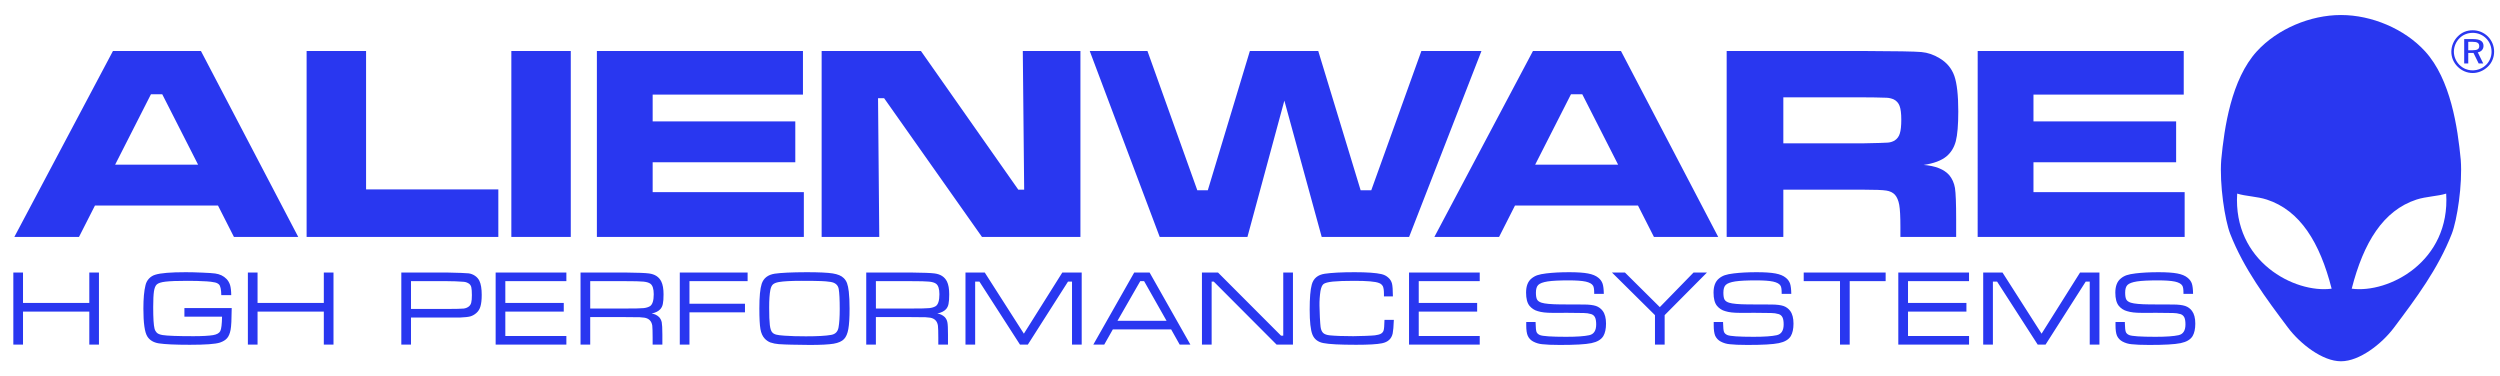 <svg width="93" height="14" viewBox="0 0 93 14" fill="none" xmlns="http://www.w3.org/2000/svg">
<path d="M91.54 5.944C91.425 4.745 91.167 2.953 90.211 1.907C89.447 1.072 88.224 0.559 87.09 0.559H87.079C85.947 0.559 84.722 1.072 83.957 1.907C83.002 2.953 82.745 4.745 82.63 5.944C82.561 6.862 82.765 8.188 82.964 8.701C83.474 10.004 84.295 11.097 85.109 12.183C85.572 12.801 86.404 13.439 87.079 13.439H87.09C87.767 13.439 88.598 12.801 89.06 12.183C89.875 11.097 90.695 10.004 91.205 8.701C91.405 8.188 91.609 6.862 91.54 5.944ZM83.223 7.202C83.541 7.302 83.973 7.308 84.325 7.424C85.565 7.829 86.297 9.017 86.737 10.739C85.362 10.921 83.065 9.732 83.223 7.202ZM87.484 10.739C87.925 9.017 88.657 7.829 89.894 7.424C90.249 7.308 90.681 7.302 90.998 7.202C91.156 9.732 88.86 10.921 87.484 10.739ZM8.702 8.813L8.109 7.645H3.533L2.939 8.813H0.534L4.202 1.897H7.475L11.094 8.813H8.702ZM7.369 6.126L6.036 3.507H5.615L4.283 6.126L7.369 6.126ZM11.406 1.897H13.618V7.046H18.538V8.813H11.406V1.897ZM19.022 8.813H21.233V1.896H19.022V8.813ZM22.204 1.897H29.87V3.518H24.279V4.517H29.585V6.036H24.279V7.148H29.903V8.813H22.204V1.897ZM30.565 1.897H34.259L37.881 7.056H38.099L38.048 1.897H40.192V8.813H36.529L32.89 3.654H32.663L32.709 8.813H30.565V1.897ZM40.538 1.897H42.685L44.54 7.079H44.93L46.495 1.897H49.039L50.616 7.079H51.011L52.875 1.897H55.11L52.419 8.813H49.167L47.778 3.743L46.405 8.813H43.141L40.538 1.897ZM61.526 8.813L60.933 7.645H56.358L55.766 8.813H53.359L57.026 1.897H60.3L63.917 8.813H61.526ZM60.194 6.126L58.861 3.507H58.44L57.108 6.126L60.194 6.126ZM64.232 8.813V1.897H69.327C70.522 1.901 71.24 1.914 71.476 1.936C71.712 1.957 71.94 2.035 72.16 2.171C72.424 2.33 72.604 2.548 72.703 2.828C72.799 3.106 72.848 3.546 72.848 4.144C72.848 4.647 72.817 5.017 72.755 5.255C72.692 5.49 72.575 5.68 72.403 5.822C72.215 5.974 71.936 6.08 71.56 6.136C72.002 6.17 72.319 6.298 72.512 6.515C72.622 6.648 72.693 6.808 72.725 6.994C72.754 7.181 72.769 7.574 72.769 8.17V8.813H70.695V8.444C70.695 8.06 70.681 7.785 70.652 7.621C70.622 7.458 70.569 7.332 70.491 7.244C70.414 7.162 70.307 7.11 70.17 7.089C70.032 7.067 69.746 7.056 69.311 7.056H66.34V8.813H64.232ZM66.34 5.332H69.305C69.82 5.323 70.127 5.313 70.226 5.305C70.316 5.299 70.404 5.272 70.482 5.226C70.574 5.166 70.642 5.075 70.672 4.969C70.71 4.855 70.728 4.682 70.728 4.451C70.728 4.223 70.707 4.054 70.665 3.942C70.627 3.834 70.548 3.747 70.446 3.697C70.362 3.661 70.272 3.64 70.18 3.636C69.887 3.626 69.593 3.621 69.3 3.621H66.34V5.332ZM73.57 1.897H81.235V3.518H75.645V4.517H80.952V6.036H75.645V7.148H81.269V8.813H73.569L73.57 1.897ZM0.496 10.138H0.856V11.27H3.322V10.138H3.681V12.82H3.322V11.591H0.856V12.82H0.496V10.138Z" fill="#2937f0"/>
<path d="M4.537 12.82V10.138V12.82Z" fill="#2937f0"/>
<path d="M6.86 11.459H8.62C8.617 11.875 8.603 12.145 8.578 12.27C8.552 12.408 8.508 12.511 8.448 12.58C8.389 12.649 8.299 12.704 8.178 12.745C8.012 12.799 7.64 12.826 7.062 12.826C6.518 12.826 6.133 12.808 5.907 12.773C5.711 12.741 5.568 12.656 5.481 12.517C5.382 12.362 5.334 12.016 5.334 11.479C5.334 11.108 5.36 10.817 5.413 10.608C5.434 10.517 5.478 10.432 5.542 10.364C5.607 10.295 5.688 10.245 5.779 10.219C5.971 10.158 6.347 10.126 6.91 10.126C7.096 10.126 7.303 10.131 7.533 10.142C7.763 10.151 7.92 10.162 8.005 10.174C8.176 10.198 8.316 10.264 8.423 10.374C8.488 10.44 8.532 10.517 8.559 10.605C8.585 10.694 8.6 10.818 8.602 10.978H8.232C8.228 10.768 8.2 10.636 8.146 10.582C8.104 10.543 8.052 10.518 7.997 10.507C7.895 10.486 7.793 10.472 7.689 10.467C7.45 10.453 7.211 10.446 6.972 10.447C6.595 10.447 6.325 10.457 6.159 10.477C5.994 10.496 5.885 10.532 5.831 10.583C5.781 10.63 5.746 10.715 5.727 10.838C5.709 10.961 5.699 11.157 5.699 11.428C5.699 11.831 5.715 12.096 5.748 12.222C5.763 12.286 5.798 12.345 5.847 12.389C5.891 12.424 5.959 12.449 6.048 12.464C6.223 12.492 6.608 12.506 7.2 12.506C7.527 12.506 7.77 12.492 7.926 12.467C8.067 12.443 8.158 12.391 8.196 12.313C8.234 12.235 8.256 12.056 8.26 11.78H6.86V11.459ZM9.221 10.138H9.581V11.27H12.046V10.138H12.406V12.82H12.046V11.591H9.581V12.82H9.221V10.138Z" fill="#2937f0"/>
<path d="M13.669 12.043V11.687V12.043Z" fill="#2937f0"/>
<path d="M14.929 12.82V10.138H16.629C17.076 10.147 17.344 10.158 17.437 10.169C17.521 10.181 17.602 10.213 17.672 10.261C17.744 10.31 17.797 10.373 17.833 10.445C17.891 10.563 17.92 10.739 17.92 10.97C17.92 11.15 17.904 11.293 17.873 11.397C17.848 11.493 17.795 11.579 17.72 11.644C17.649 11.706 17.574 11.748 17.495 11.77C17.417 11.791 17.296 11.804 17.131 11.811C17.073 11.812 16.905 11.813 16.629 11.813H15.289V12.82H14.929ZM15.289 11.493H16.629C16.959 11.492 17.163 11.487 17.243 11.479C17.317 11.472 17.387 11.444 17.445 11.398C17.488 11.361 17.518 11.311 17.53 11.256C17.546 11.197 17.554 11.105 17.554 10.98C17.554 10.844 17.546 10.746 17.533 10.688C17.522 10.636 17.494 10.59 17.452 10.556C17.393 10.515 17.325 10.489 17.253 10.483C17.046 10.467 16.837 10.459 16.629 10.459H15.289V11.493ZM18.438 12.82V10.138H21.069V10.459H18.798V11.27H20.972V11.591H18.798V12.5H21.069V12.82H18.438ZM21.596 12.82V10.138H23.271C23.724 10.143 24.014 10.154 24.14 10.172C24.362 10.201 24.515 10.3 24.6 10.472C24.656 10.585 24.684 10.745 24.684 10.95C24.684 11.106 24.676 11.224 24.658 11.304C24.645 11.376 24.614 11.443 24.567 11.498C24.498 11.576 24.389 11.632 24.241 11.662C24.345 11.676 24.442 11.723 24.518 11.795C24.569 11.85 24.603 11.918 24.617 11.991C24.631 12.066 24.64 12.218 24.64 12.443V12.82H24.278V12.564C24.278 12.348 24.273 12.197 24.265 12.114C24.238 11.945 24.142 11.847 23.976 11.818C23.918 11.809 23.859 11.803 23.8 11.801C23.623 11.798 23.447 11.796 23.271 11.796H21.956V12.82H21.596ZM21.956 11.477H23.271C23.619 11.477 23.843 11.473 23.941 11.462C24.039 11.452 24.119 11.427 24.181 11.389C24.272 11.328 24.319 11.181 24.319 10.945C24.319 10.743 24.276 10.613 24.191 10.552C24.136 10.513 24.049 10.487 23.933 10.476C23.815 10.464 23.594 10.459 23.271 10.459H21.956V11.477ZM25.288 12.82V10.138H27.811V10.459H25.648V11.299H27.713V11.619H25.648V12.82H25.288ZM30.006 10.126C30.464 10.126 30.788 10.142 30.974 10.171C31.163 10.201 31.301 10.258 31.386 10.344C31.441 10.397 31.484 10.463 31.51 10.536C31.537 10.609 31.559 10.713 31.575 10.847C31.595 11.017 31.604 11.23 31.604 11.488C31.604 11.82 31.589 12.07 31.558 12.24C31.528 12.41 31.474 12.535 31.398 12.613C31.32 12.697 31.19 12.755 31.01 12.786C30.83 12.816 30.535 12.832 30.125 12.832C29.924 12.832 29.7 12.828 29.454 12.822C29.293 12.819 29.131 12.813 28.97 12.802C28.862 12.794 28.756 12.773 28.654 12.738C28.575 12.706 28.505 12.657 28.447 12.595C28.368 12.511 28.314 12.393 28.288 12.241C28.261 12.089 28.248 11.831 28.248 11.469C28.248 11.042 28.276 10.739 28.335 10.557C28.406 10.345 28.568 10.22 28.821 10.181C29.053 10.147 29.448 10.128 30.006 10.126ZM29.799 10.447C29.424 10.447 29.15 10.462 28.974 10.492C28.872 10.51 28.799 10.54 28.753 10.58C28.708 10.623 28.677 10.688 28.658 10.782C28.628 10.933 28.613 11.152 28.613 11.441C28.613 11.739 28.621 11.956 28.638 12.092C28.655 12.228 28.684 12.319 28.728 12.364C28.761 12.404 28.81 12.43 28.874 12.448C28.939 12.465 29.04 12.478 29.179 12.487C29.407 12.504 29.673 12.511 29.978 12.511C30.409 12.511 30.723 12.494 30.919 12.458C31.073 12.432 31.164 12.341 31.193 12.183C31.223 12.016 31.238 11.787 31.238 11.497C31.238 11.143 31.225 10.894 31.2 10.749C31.173 10.602 31.071 10.514 30.895 10.487C30.779 10.47 30.663 10.459 30.546 10.456C30.416 10.45 30.167 10.448 29.799 10.447ZM32.224 12.82V10.138H33.897C34.351 10.143 34.641 10.154 34.767 10.172C34.988 10.201 35.141 10.3 35.227 10.472C35.283 10.585 35.311 10.745 35.311 10.95C35.311 11.106 35.303 11.224 35.285 11.304C35.273 11.376 35.242 11.443 35.195 11.498C35.125 11.576 35.016 11.632 34.867 11.662C34.971 11.676 35.069 11.723 35.145 11.795C35.196 11.849 35.23 11.918 35.243 11.991C35.258 12.066 35.265 12.218 35.265 12.443V12.82H34.905V12.564C34.905 12.348 34.9 12.197 34.891 12.114C34.865 11.945 34.769 11.847 34.602 11.818C34.544 11.809 34.485 11.803 34.426 11.801C34.25 11.798 34.073 11.796 33.897 11.796H32.583V12.82H32.224ZM32.584 11.477H33.897C34.246 11.477 34.469 11.473 34.568 11.462C34.666 11.452 34.745 11.427 34.808 11.389C34.9 11.328 34.946 11.181 34.946 10.945C34.946 10.743 34.903 10.613 34.817 10.552C34.762 10.513 34.676 10.487 34.559 10.476C34.441 10.464 34.221 10.459 33.897 10.459H32.583L32.584 11.477ZM35.916 10.138H36.633L38.088 12.413L39.518 10.138H40.239V12.82H39.879V10.475H39.73L38.235 12.82H37.944L36.434 10.475H36.276V12.82H35.916V10.138ZM43.885 12.82L43.567 12.254H41.397L41.077 12.82H40.671L42.193 10.138H42.765L44.283 12.82H43.885ZM43.396 11.934L42.561 10.459H42.417L41.57 11.934H43.396ZM44.712 10.138H45.31L47.655 12.487H47.737V10.138H48.098V12.82H47.49L45.151 10.475H45.073V12.82H44.713L44.712 10.138ZM51.503 11.899H51.851C51.842 12.143 51.827 12.312 51.808 12.403C51.765 12.603 51.633 12.725 51.409 12.77C51.228 12.808 50.906 12.826 50.445 12.826C49.846 12.826 49.44 12.805 49.228 12.762C49.028 12.723 48.892 12.618 48.823 12.448C48.754 12.277 48.72 11.968 48.72 11.518C48.72 11.09 48.745 10.778 48.798 10.585C48.861 10.355 49.022 10.221 49.283 10.183C49.535 10.146 49.904 10.126 50.39 10.126C50.853 10.126 51.185 10.15 51.386 10.196C51.486 10.218 51.571 10.261 51.644 10.327C51.713 10.386 51.762 10.465 51.783 10.553C51.803 10.633 51.814 10.79 51.816 11.025H51.483V10.932C51.483 10.801 51.469 10.71 51.445 10.654C51.414 10.594 51.362 10.549 51.299 10.528C51.167 10.473 50.858 10.447 50.373 10.447C50.021 10.447 49.757 10.457 49.579 10.475C49.402 10.494 49.288 10.525 49.235 10.566C49.182 10.609 49.145 10.696 49.121 10.827C49.094 11.008 49.082 11.192 49.085 11.375C49.085 11.485 49.09 11.627 49.099 11.802C49.109 11.976 49.117 12.097 49.126 12.163C49.14 12.266 49.174 12.342 49.225 12.389C49.277 12.435 49.358 12.464 49.47 12.475C49.673 12.495 49.963 12.506 50.34 12.506C50.455 12.506 50.605 12.503 50.792 12.495C50.978 12.487 51.098 12.481 51.148 12.474C51.248 12.461 51.322 12.441 51.37 12.414C51.418 12.388 51.454 12.344 51.47 12.293C51.487 12.246 51.498 12.114 51.503 11.899ZM52.416 12.82V10.138H55.046V10.459H52.777V11.27H54.95V11.591H52.777V12.5H55.046V12.82H52.416ZM56.776 11.979H57.123C57.123 12.01 57.123 12.03 57.126 12.039C57.128 12.191 57.14 12.293 57.157 12.344C57.176 12.396 57.219 12.435 57.282 12.463C57.383 12.506 57.708 12.529 58.259 12.529C58.66 12.529 58.947 12.508 59.121 12.469C59.292 12.432 59.378 12.298 59.378 12.07C59.378 11.954 59.364 11.867 59.336 11.809C59.323 11.78 59.303 11.753 59.279 11.732C59.254 11.711 59.225 11.695 59.194 11.685C59.104 11.658 59.009 11.644 58.914 11.644C58.523 11.637 58.132 11.635 57.741 11.638C57.519 11.638 57.34 11.618 57.206 11.575C57.085 11.543 56.978 11.473 56.898 11.377C56.812 11.271 56.77 11.107 56.77 10.886C56.77 10.644 56.837 10.469 56.972 10.36C57.039 10.305 57.111 10.264 57.191 10.237C57.27 10.21 57.383 10.187 57.526 10.17C57.764 10.142 58.045 10.126 58.373 10.126C58.675 10.126 58.908 10.142 59.073 10.173C59.239 10.204 59.367 10.257 59.459 10.333C59.53 10.389 59.585 10.464 59.615 10.549C59.644 10.633 59.659 10.761 59.662 10.933H59.304V10.892C59.304 10.759 59.289 10.672 59.261 10.627C59.218 10.556 59.127 10.507 58.986 10.475C58.846 10.445 58.636 10.43 58.356 10.43C58.01 10.43 57.749 10.443 57.575 10.469C57.401 10.496 57.283 10.54 57.223 10.6C57.165 10.657 57.136 10.752 57.136 10.886C57.136 11.007 57.151 11.094 57.18 11.144C57.208 11.196 57.264 11.234 57.348 11.261C57.469 11.3 57.704 11.321 58.052 11.324C58.17 11.324 58.461 11.326 58.926 11.328C59.119 11.329 59.266 11.348 59.37 11.382C59.47 11.416 59.558 11.481 59.621 11.566C59.703 11.676 59.744 11.834 59.744 12.039C59.744 12.234 59.71 12.389 59.644 12.502C59.563 12.633 59.416 12.72 59.199 12.765C58.981 12.81 58.593 12.832 58.03 12.832C57.733 12.832 57.514 12.822 57.374 12.805C57.257 12.795 57.143 12.762 57.039 12.707C56.948 12.661 56.875 12.585 56.833 12.492C56.794 12.404 56.776 12.274 56.776 12.1V11.979ZM59.965 10.138H60.448L61.745 11.425L63 10.138H63.499L61.925 11.723V12.82H61.565V11.723L59.965 10.138ZM63.75 11.979H64.097C64.097 12.01 64.099 12.03 64.1 12.039C64.103 12.191 64.113 12.293 64.132 12.344C64.151 12.396 64.193 12.435 64.257 12.463C64.356 12.506 64.682 12.529 65.234 12.529C65.633 12.529 65.92 12.508 66.095 12.469C66.265 12.432 66.352 12.298 66.352 12.07C66.352 11.954 66.338 11.867 66.31 11.809C66.296 11.78 66.277 11.754 66.253 11.732C66.228 11.711 66.2 11.695 66.169 11.685C66.078 11.658 65.984 11.644 65.888 11.644C65.497 11.637 65.106 11.635 64.715 11.638C64.492 11.638 64.313 11.618 64.18 11.575C64.059 11.543 63.952 11.474 63.872 11.377C63.786 11.271 63.744 11.107 63.744 10.886C63.744 10.644 63.812 10.469 63.946 10.36C64.012 10.305 64.085 10.264 64.165 10.237C64.245 10.21 64.356 10.187 64.5 10.17C64.738 10.142 65.019 10.126 65.346 10.126C65.649 10.126 65.882 10.142 66.048 10.173C66.213 10.204 66.342 10.257 66.433 10.333C66.505 10.389 66.559 10.464 66.59 10.549C66.618 10.633 66.633 10.761 66.636 10.933H66.278V10.892C66.278 10.759 66.264 10.672 66.235 10.627C66.193 10.556 66.101 10.507 65.96 10.475C65.819 10.445 65.611 10.43 65.33 10.43C64.983 10.43 64.723 10.443 64.549 10.469C64.375 10.496 64.259 10.54 64.197 10.6C64.139 10.657 64.11 10.752 64.11 10.886C64.11 11.007 64.124 11.094 64.153 11.144C64.182 11.196 64.238 11.234 64.323 11.261C64.444 11.3 64.678 11.321 65.026 11.324C65.144 11.324 65.436 11.326 65.9 11.328C66.092 11.329 66.241 11.348 66.344 11.382C66.445 11.416 66.532 11.481 66.595 11.566C66.677 11.676 66.718 11.834 66.718 12.039C66.718 12.234 66.684 12.389 66.618 12.502C66.538 12.633 66.39 12.72 66.173 12.765C65.955 12.81 65.567 12.832 65.005 12.832C64.707 12.832 64.489 12.822 64.348 12.805C64.231 12.795 64.117 12.762 64.013 12.707C63.922 12.66 63.85 12.584 63.806 12.492C63.769 12.404 63.75 12.274 63.75 12.1V11.979ZM67.098 10.138H70.146V10.459H68.809V12.82H68.448V10.459H67.098V10.138ZM70.617 12.82V10.138H73.248V10.459H70.978V11.27H73.151V11.591H70.978V12.5H73.249V12.82H70.617ZM73.775 10.138H74.493L75.947 12.413L77.378 10.138H78.099V12.82H77.738V10.475H77.589L76.094 12.82H75.803L74.292 10.475H74.136V12.82H73.775V10.138ZM78.697 11.979H79.044C79.044 12.01 79.045 12.03 79.046 12.039C79.049 12.191 79.06 12.293 79.079 12.344C79.097 12.396 79.14 12.435 79.203 12.463C79.304 12.506 79.629 12.529 80.181 12.529C80.58 12.529 80.867 12.508 81.041 12.469C81.213 12.432 81.299 12.298 81.299 12.07C81.299 11.954 81.285 11.867 81.258 11.809C81.244 11.78 81.224 11.754 81.2 11.732C81.175 11.711 81.147 11.695 81.116 11.685C81.025 11.658 80.93 11.644 80.835 11.644C80.444 11.637 80.053 11.635 79.662 11.638C79.439 11.638 79.261 11.618 79.127 11.575C79.006 11.543 78.899 11.474 78.819 11.377C78.733 11.271 78.69 11.107 78.69 10.886C78.69 10.644 78.758 10.469 78.893 10.36C78.958 10.305 79.032 10.264 79.111 10.237C79.191 10.21 79.304 10.187 79.447 10.17C79.684 10.142 79.967 10.126 80.293 10.126C80.596 10.126 80.83 10.142 80.995 10.173C81.16 10.204 81.289 10.257 81.379 10.333C81.456 10.395 81.509 10.467 81.537 10.549C81.565 10.633 81.58 10.761 81.582 10.933H81.225V10.892C81.225 10.759 81.211 10.672 81.182 10.627C81.14 10.556 81.048 10.507 80.908 10.475C80.766 10.445 80.557 10.43 80.278 10.43C79.931 10.43 79.669 10.443 79.496 10.469C79.323 10.496 79.204 10.54 79.143 10.6C79.085 10.657 79.056 10.752 79.056 10.886C79.056 11.007 79.071 11.094 79.1 11.144C79.129 11.196 79.186 11.234 79.269 11.261C79.391 11.3 79.626 11.321 79.973 11.324C80.091 11.324 80.382 11.326 80.848 11.328C81.04 11.329 81.187 11.348 81.29 11.382C81.391 11.416 81.479 11.48 81.542 11.566C81.624 11.676 81.665 11.834 81.665 12.039C81.665 12.234 81.631 12.389 81.565 12.502C81.485 12.633 81.336 12.72 81.119 12.765C80.903 12.81 80.514 12.832 79.951 12.832C79.655 12.832 79.436 12.822 79.294 12.805C79.177 12.795 79.064 12.762 78.96 12.707C78.869 12.66 78.796 12.584 78.753 12.492C78.715 12.404 78.697 12.274 78.697 12.1L78.697 11.979ZM91.984 1.126C92.09 1.125 92.194 1.146 92.292 1.186C92.389 1.226 92.478 1.286 92.552 1.36C92.7 1.51 92.782 1.711 92.781 1.921C92.781 2.029 92.761 2.131 92.721 2.227C92.682 2.322 92.624 2.407 92.55 2.478C92.471 2.554 92.383 2.613 92.286 2.654C92.19 2.695 92.088 2.716 91.984 2.716C91.88 2.716 91.778 2.696 91.682 2.655C91.585 2.614 91.497 2.554 91.423 2.479C91.349 2.406 91.29 2.32 91.249 2.224C91.209 2.128 91.189 2.025 91.19 1.921C91.191 1.815 91.212 1.711 91.254 1.613C91.295 1.516 91.355 1.428 91.43 1.354C91.503 1.279 91.586 1.223 91.68 1.183C91.777 1.144 91.88 1.125 91.984 1.126ZM92.686 1.926C92.686 1.83 92.669 1.74 92.634 1.653C92.599 1.568 92.548 1.491 92.483 1.426C92.418 1.361 92.341 1.31 92.256 1.275C92.169 1.239 92.076 1.221 91.983 1.222C91.891 1.222 91.8 1.239 91.715 1.274C91.632 1.306 91.559 1.356 91.494 1.421C91.361 1.554 91.286 1.734 91.284 1.922C91.284 2.013 91.302 2.101 91.338 2.185C91.409 2.356 91.544 2.493 91.715 2.566C91.844 2.618 91.985 2.631 92.121 2.604C92.258 2.577 92.383 2.511 92.482 2.414C92.547 2.35 92.598 2.274 92.633 2.19C92.668 2.106 92.686 2.016 92.686 1.926ZM92.005 1.454C92.133 1.454 92.228 1.475 92.291 1.516C92.354 1.557 92.386 1.62 92.386 1.704C92.388 1.763 92.367 1.821 92.329 1.866C92.288 1.91 92.233 1.938 92.173 1.947L92.376 2.36H92.206L92.014 1.969H91.819V2.36H91.668V1.454H92.005ZM91.976 1.555H91.819V1.869H91.981C92.07 1.869 92.134 1.857 92.171 1.833C92.209 1.809 92.228 1.77 92.228 1.716C92.228 1.66 92.208 1.618 92.169 1.593C92.129 1.567 92.065 1.555 91.976 1.555Z" fill="#2937f0"/>
</svg>
